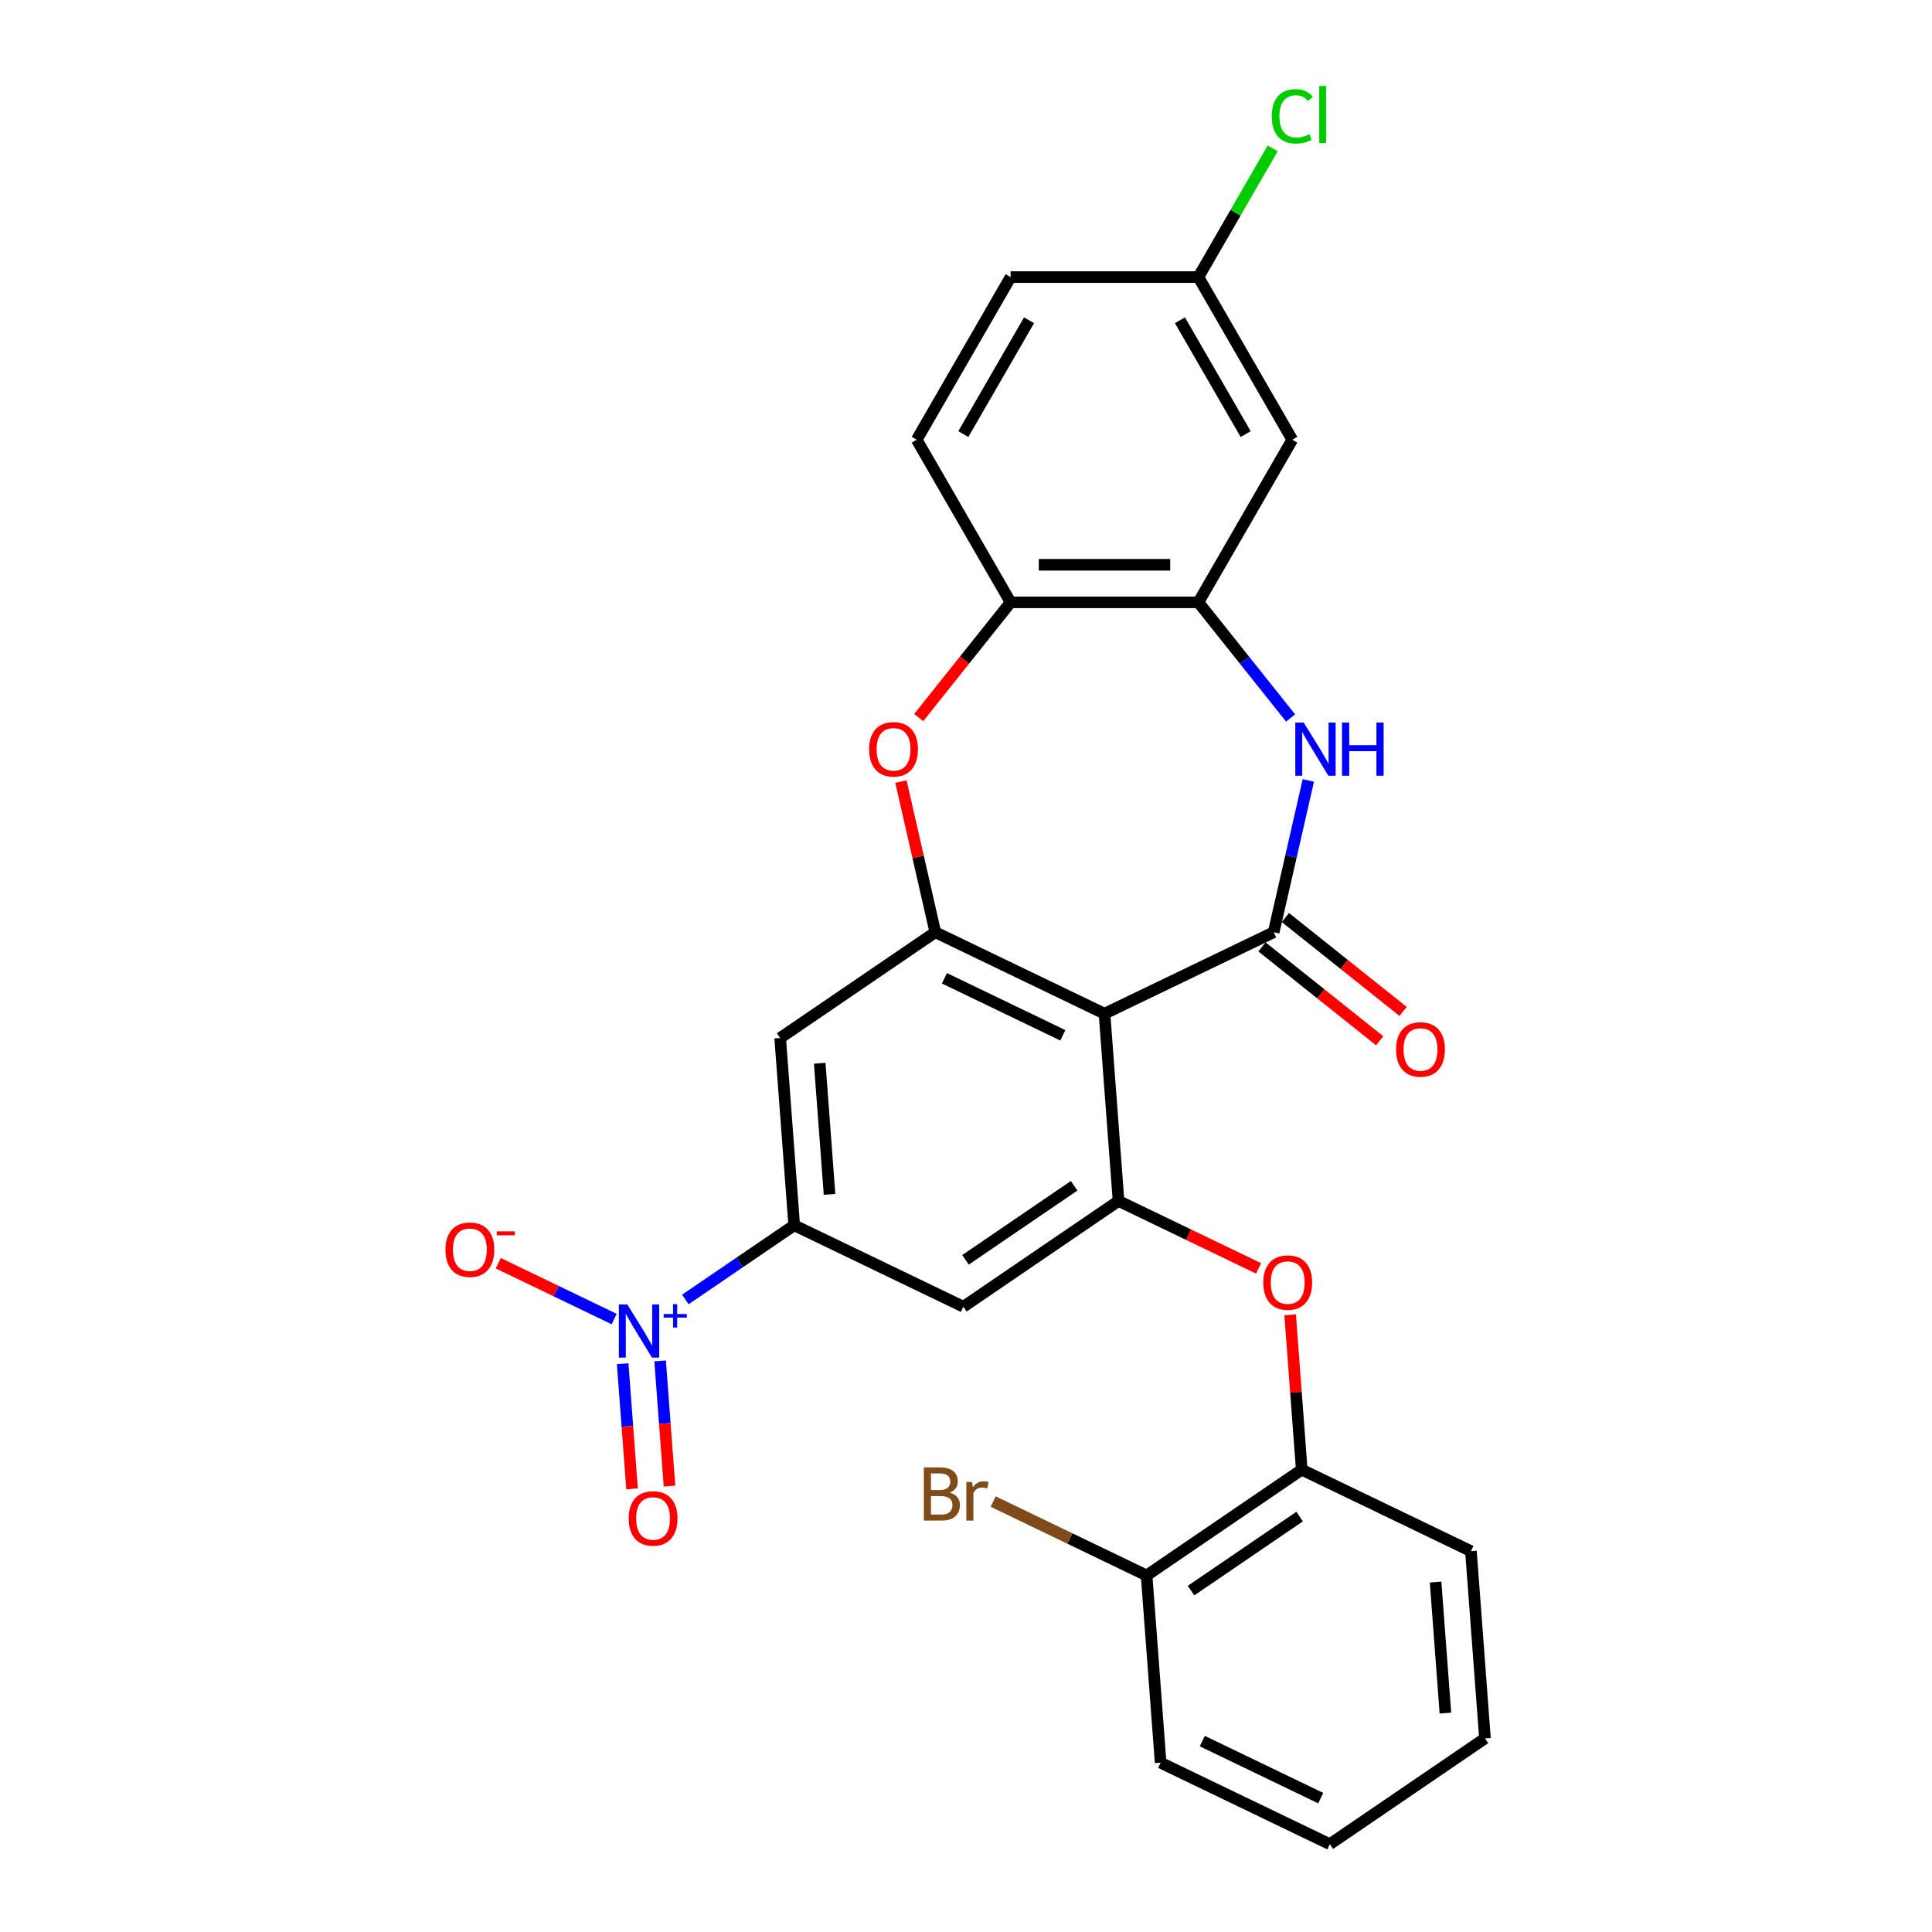 <?xml version='1.0' encoding='iso-8859-1'?>
<svg version='1.1' baseProfile='full'
              xmlns='http://www.w3.org/2000/svg'
                      xmlns:rdkit='http://www.rdkit.org/xml'
                      xmlns:xlink='http://www.w3.org/1999/xlink'
                  xml:space='preserve'
width='1000px' height='1000px' viewBox='0 0 1000 1000'>
<!-- END OF HEADER -->
<rect style='opacity:1.0;fill:#FFFFFF;stroke:none' width='1000' height='1000' x='0' y='0'> </rect>
<path class='bond-0' d='M 659.255,482.515 L 571.687,524.686' style='fill:none;fill-rule:evenodd;stroke:#000000;stroke-width:6px;stroke-linecap:butt;stroke-linejoin:miter;stroke-opacity:1' />
<path class='bond-2' d='M 659.255,482.515 L 668.221,443.233' style='fill:none;fill-rule:evenodd;stroke:#000000;stroke-width:6px;stroke-linecap:butt;stroke-linejoin:miter;stroke-opacity:1' />
<path class='bond-2' d='M 668.221,443.233 L 677.187,403.95' style='fill:none;fill-rule:evenodd;stroke:#0000FF;stroke-width:6px;stroke-linecap:butt;stroke-linejoin:miter;stroke-opacity:1' />
<path class='bond-15' d='M 653.195,490.114 L 683.657,514.407' style='fill:none;fill-rule:evenodd;stroke:#000000;stroke-width:6px;stroke-linecap:butt;stroke-linejoin:miter;stroke-opacity:1' />
<path class='bond-15' d='M 683.657,514.407 L 714.12,538.699' style='fill:none;fill-rule:evenodd;stroke:#FF0000;stroke-width:6px;stroke-linecap:butt;stroke-linejoin:miter;stroke-opacity:1' />
<path class='bond-15' d='M 665.315,474.916 L 695.777,499.209' style='fill:none;fill-rule:evenodd;stroke:#000000;stroke-width:6px;stroke-linecap:butt;stroke-linejoin:miter;stroke-opacity:1' />
<path class='bond-15' d='M 695.777,499.209 L 726.239,523.502' style='fill:none;fill-rule:evenodd;stroke:#FF0000;stroke-width:6px;stroke-linecap:butt;stroke-linejoin:miter;stroke-opacity:1' />
<path class='bond-3' d='M 571.687,524.686 L 484.118,482.515' style='fill:none;fill-rule:evenodd;stroke:#000000;stroke-width:6px;stroke-linecap:butt;stroke-linejoin:miter;stroke-opacity:1' />
<path class='bond-3' d='M 550.117,535.874 L 488.819,506.354' style='fill:none;fill-rule:evenodd;stroke:#000000;stroke-width:6px;stroke-linecap:butt;stroke-linejoin:miter;stroke-opacity:1' />
<path class='bond-4' d='M 571.687,524.686 L 578.95,621.608' style='fill:none;fill-rule:evenodd;stroke:#000000;stroke-width:6px;stroke-linecap:butt;stroke-linejoin:miter;stroke-opacity:1' />
<path class='bond-1' d='M 354.732,672.603 L 382.904,653.396' style='fill:none;fill-rule:evenodd;stroke:#0000FF;stroke-width:6px;stroke-linecap:butt;stroke-linejoin:miter;stroke-opacity:1' />
<path class='bond-1' d='M 382.904,653.396 L 411.076,634.189' style='fill:none;fill-rule:evenodd;stroke:#000000;stroke-width:6px;stroke-linecap:butt;stroke-linejoin:miter;stroke-opacity:1' />
<path class='bond-14' d='M 317.902,682.743 L 287.906,668.297' style='fill:none;fill-rule:evenodd;stroke:#0000FF;stroke-width:6px;stroke-linecap:butt;stroke-linejoin:miter;stroke-opacity:1' />
<path class='bond-14' d='M 287.906,668.297 L 257.91,653.852' style='fill:none;fill-rule:evenodd;stroke:#FF0000;stroke-width:6px;stroke-linecap:butt;stroke-linejoin:miter;stroke-opacity:1' />
<path class='bond-16' d='M 322.292,705.859 L 324.719,738.252' style='fill:none;fill-rule:evenodd;stroke:#0000FF;stroke-width:6px;stroke-linecap:butt;stroke-linejoin:miter;stroke-opacity:1' />
<path class='bond-16' d='M 324.719,738.252 L 327.147,770.646' style='fill:none;fill-rule:evenodd;stroke:#FF0000;stroke-width:6px;stroke-linecap:butt;stroke-linejoin:miter;stroke-opacity:1' />
<path class='bond-16' d='M 341.676,704.406 L 344.104,736.8' style='fill:none;fill-rule:evenodd;stroke:#0000FF;stroke-width:6px;stroke-linecap:butt;stroke-linejoin:miter;stroke-opacity:1' />
<path class='bond-16' d='M 344.104,736.8 L 346.531,769.194' style='fill:none;fill-rule:evenodd;stroke:#FF0000;stroke-width:6px;stroke-linecap:butt;stroke-linejoin:miter;stroke-opacity:1' />
<path class='bond-7' d='M 668.014,371.621 L 644.149,341.695' style='fill:none;fill-rule:evenodd;stroke:#0000FF;stroke-width:6px;stroke-linecap:butt;stroke-linejoin:miter;stroke-opacity:1' />
<path class='bond-7' d='M 644.149,341.695 L 620.283,311.769' style='fill:none;fill-rule:evenodd;stroke:#000000;stroke-width:6px;stroke-linecap:butt;stroke-linejoin:miter;stroke-opacity:1' />
<path class='bond-5' d='M 484.118,482.515 L 475.218,443.524' style='fill:none;fill-rule:evenodd;stroke:#000000;stroke-width:6px;stroke-linecap:butt;stroke-linejoin:miter;stroke-opacity:1' />
<path class='bond-5' d='M 475.218,443.524 L 466.319,404.534' style='fill:none;fill-rule:evenodd;stroke:#FF0000;stroke-width:6px;stroke-linecap:butt;stroke-linejoin:miter;stroke-opacity:1' />
<path class='bond-8' d='M 484.118,482.515 L 403.812,537.266' style='fill:none;fill-rule:evenodd;stroke:#000000;stroke-width:6px;stroke-linecap:butt;stroke-linejoin:miter;stroke-opacity:1' />
<path class='bond-9' d='M 578.95,621.608 L 498.644,676.359' style='fill:none;fill-rule:evenodd;stroke:#000000;stroke-width:6px;stroke-linecap:butt;stroke-linejoin:miter;stroke-opacity:1' />
<path class='bond-9' d='M 555.954,613.76 L 499.74,652.086' style='fill:none;fill-rule:evenodd;stroke:#000000;stroke-width:6px;stroke-linecap:butt;stroke-linejoin:miter;stroke-opacity:1' />
<path class='bond-11' d='M 578.95,621.608 L 615.202,639.066' style='fill:none;fill-rule:evenodd;stroke:#000000;stroke-width:6px;stroke-linecap:butt;stroke-linejoin:miter;stroke-opacity:1' />
<path class='bond-11' d='M 615.202,639.066 L 651.453,656.524' style='fill:none;fill-rule:evenodd;stroke:#FF0000;stroke-width:6px;stroke-linecap:butt;stroke-linejoin:miter;stroke-opacity:1' />
<path class='bond-27' d='M 475.527,371.41 L 499.308,341.589' style='fill:none;fill-rule:evenodd;stroke:#FF0000;stroke-width:6px;stroke-linecap:butt;stroke-linejoin:miter;stroke-opacity:1' />
<path class='bond-27' d='M 499.308,341.589 L 523.09,311.769' style='fill:none;fill-rule:evenodd;stroke:#000000;stroke-width:6px;stroke-linecap:butt;stroke-linejoin:miter;stroke-opacity:1' />
<path class='bond-6' d='M 411.076,634.189 L 498.644,676.359' style='fill:none;fill-rule:evenodd;stroke:#000000;stroke-width:6px;stroke-linecap:butt;stroke-linejoin:miter;stroke-opacity:1' />
<path class='bond-28' d='M 411.076,634.189 L 403.812,537.266' style='fill:none;fill-rule:evenodd;stroke:#000000;stroke-width:6px;stroke-linecap:butt;stroke-linejoin:miter;stroke-opacity:1' />
<path class='bond-28' d='M 429.371,618.198 L 424.286,550.352' style='fill:none;fill-rule:evenodd;stroke:#000000;stroke-width:6px;stroke-linecap:butt;stroke-linejoin:miter;stroke-opacity:1' />
<path class='bond-10' d='M 620.283,311.769 L 523.09,311.769' style='fill:none;fill-rule:evenodd;stroke:#000000;stroke-width:6px;stroke-linecap:butt;stroke-linejoin:miter;stroke-opacity:1' />
<path class='bond-10' d='M 605.704,292.33 L 537.669,292.33' style='fill:none;fill-rule:evenodd;stroke:#000000;stroke-width:6px;stroke-linecap:butt;stroke-linejoin:miter;stroke-opacity:1' />
<path class='bond-12' d='M 620.283,311.769 L 668.88,227.596' style='fill:none;fill-rule:evenodd;stroke:#000000;stroke-width:6px;stroke-linecap:butt;stroke-linejoin:miter;stroke-opacity:1' />
<path class='bond-18' d='M 523.09,311.769 L 474.493,227.596' style='fill:none;fill-rule:evenodd;stroke:#000000;stroke-width:6px;stroke-linecap:butt;stroke-linejoin:miter;stroke-opacity:1' />
<path class='bond-13' d='M 667.776,680.555 L 670.779,720.628' style='fill:none;fill-rule:evenodd;stroke:#FF0000;stroke-width:6px;stroke-linecap:butt;stroke-linejoin:miter;stroke-opacity:1' />
<path class='bond-13' d='M 670.779,720.628 L 673.782,760.701' style='fill:none;fill-rule:evenodd;stroke:#000000;stroke-width:6px;stroke-linecap:butt;stroke-linejoin:miter;stroke-opacity:1' />
<path class='bond-19' d='M 668.88,227.596 L 620.283,143.424' style='fill:none;fill-rule:evenodd;stroke:#000000;stroke-width:6px;stroke-linecap:butt;stroke-linejoin:miter;stroke-opacity:1' />
<path class='bond-19' d='M 644.756,224.69 L 610.739,165.769' style='fill:none;fill-rule:evenodd;stroke:#000000;stroke-width:6px;stroke-linecap:butt;stroke-linejoin:miter;stroke-opacity:1' />
<path class='bond-17' d='M 673.782,760.701 L 593.476,815.452' style='fill:none;fill-rule:evenodd;stroke:#000000;stroke-width:6px;stroke-linecap:butt;stroke-linejoin:miter;stroke-opacity:1' />
<path class='bond-17' d='M 672.686,784.975 L 616.473,823.301' style='fill:none;fill-rule:evenodd;stroke:#000000;stroke-width:6px;stroke-linecap:butt;stroke-linejoin:miter;stroke-opacity:1' />
<path class='bond-23' d='M 673.782,760.701 L 761.351,802.872' style='fill:none;fill-rule:evenodd;stroke:#000000;stroke-width:6px;stroke-linecap:butt;stroke-linejoin:miter;stroke-opacity:1' />
<path class='bond-20' d='M 593.476,815.452 L 553.774,796.333' style='fill:none;fill-rule:evenodd;stroke:#000000;stroke-width:6px;stroke-linecap:butt;stroke-linejoin:miter;stroke-opacity:1' />
<path class='bond-20' d='M 553.774,796.333 L 514.072,777.213' style='fill:none;fill-rule:evenodd;stroke:#7F4C19;stroke-width:6px;stroke-linecap:butt;stroke-linejoin:miter;stroke-opacity:1' />
<path class='bond-24' d='M 593.476,815.452 L 600.74,912.375' style='fill:none;fill-rule:evenodd;stroke:#000000;stroke-width:6px;stroke-linecap:butt;stroke-linejoin:miter;stroke-opacity:1' />
<path class='bond-29' d='M 474.493,227.596 L 523.09,143.424' style='fill:none;fill-rule:evenodd;stroke:#000000;stroke-width:6px;stroke-linecap:butt;stroke-linejoin:miter;stroke-opacity:1' />
<path class='bond-29' d='M 498.617,224.69 L 532.634,165.769' style='fill:none;fill-rule:evenodd;stroke:#000000;stroke-width:6px;stroke-linecap:butt;stroke-linejoin:miter;stroke-opacity:1' />
<path class='bond-21' d='M 620.283,143.424 L 523.09,143.424' style='fill:none;fill-rule:evenodd;stroke:#000000;stroke-width:6px;stroke-linecap:butt;stroke-linejoin:miter;stroke-opacity:1' />
<path class='bond-22' d='M 620.283,143.424 L 639.52,110.105' style='fill:none;fill-rule:evenodd;stroke:#000000;stroke-width:6px;stroke-linecap:butt;stroke-linejoin:miter;stroke-opacity:1' />
<path class='bond-22' d='M 639.52,110.105 L 658.757,76.785' style='fill:none;fill-rule:evenodd;stroke:#00CC00;stroke-width:6px;stroke-linecap:butt;stroke-linejoin:miter;stroke-opacity:1' />
<path class='bond-25' d='M 761.351,802.872 L 768.614,899.794' style='fill:none;fill-rule:evenodd;stroke:#000000;stroke-width:6px;stroke-linecap:butt;stroke-linejoin:miter;stroke-opacity:1' />
<path class='bond-25' d='M 743.056,818.863 L 748.14,886.708' style='fill:none;fill-rule:evenodd;stroke:#000000;stroke-width:6px;stroke-linecap:butt;stroke-linejoin:miter;stroke-opacity:1' />
<path class='bond-30' d='M 600.74,912.375 L 688.308,954.545' style='fill:none;fill-rule:evenodd;stroke:#000000;stroke-width:6px;stroke-linecap:butt;stroke-linejoin:miter;stroke-opacity:1' />
<path class='bond-30' d='M 622.309,901.186 L 683.607,930.706' style='fill:none;fill-rule:evenodd;stroke:#000000;stroke-width:6px;stroke-linecap:butt;stroke-linejoin:miter;stroke-opacity:1' />
<path class='bond-26' d='M 768.614,899.794 L 688.308,954.545' style='fill:none;fill-rule:evenodd;stroke:#000000;stroke-width:6px;stroke-linecap:butt;stroke-linejoin:miter;stroke-opacity:1' />
<path  class='atom-2' d='M 324.686 675.177
L 333.706 689.756
Q 334.6 691.195, 336.038 693.8
Q 337.477 696.404, 337.554 696.56
L 337.554 675.177
L 341.209 675.177
L 341.209 702.702
L 337.438 702.702
L 327.757 686.763
Q 326.63 684.897, 325.425 682.758
Q 324.258 680.62, 323.908 679.959
L 323.908 702.702
L 320.332 702.702
L 320.332 675.177
L 324.686 675.177
' fill='#0000FF'/>
<path  class='atom-2' d='M 343.518 680.139
L 348.368 680.139
L 348.368 675.033
L 350.523 675.033
L 350.523 680.139
L 355.501 680.139
L 355.501 681.986
L 350.523 681.986
L 350.523 687.118
L 348.368 687.118
L 348.368 681.986
L 343.518 681.986
L 343.518 680.139
' fill='#0000FF'/>
<path  class='atom-3' d='M 674.799 373.995
L 683.818 388.574
Q 684.712 390.013, 686.151 392.618
Q 687.589 395.222, 687.667 395.378
L 687.667 373.995
L 691.322 373.995
L 691.322 401.521
L 687.55 401.521
L 677.87 385.581
Q 676.742 383.715, 675.537 381.576
Q 674.371 379.438, 674.021 378.777
L 674.021 401.521
L 670.444 401.521
L 670.444 373.995
L 674.799 373.995
' fill='#0000FF'/>
<path  class='atom-3' d='M 694.626 373.995
L 698.358 373.995
L 698.358 385.697
L 712.432 385.697
L 712.432 373.995
L 716.164 373.995
L 716.164 401.521
L 712.432 401.521
L 712.432 388.808
L 698.358 388.808
L 698.358 401.521
L 694.626 401.521
L 694.626 373.995
' fill='#0000FF'/>
<path  class='atom-6' d='M 449.855 387.836
Q 449.855 381.227, 453.121 377.533
Q 456.386 373.84, 462.49 373.84
Q 468.594 373.84, 471.86 377.533
Q 475.125 381.227, 475.125 387.836
Q 475.125 394.523, 471.821 398.333
Q 468.516 402.104, 462.49 402.104
Q 456.425 402.104, 453.121 398.333
Q 449.855 394.562, 449.855 387.836
M 462.49 398.994
Q 466.689 398.994, 468.944 396.194
Q 471.238 393.356, 471.238 387.836
Q 471.238 382.432, 468.944 379.71
Q 466.689 376.95, 462.49 376.95
Q 458.291 376.95, 455.998 379.671
Q 453.743 382.393, 453.743 387.836
Q 453.743 393.395, 455.998 396.194
Q 458.291 398.994, 462.49 398.994
' fill='#FF0000'/>
<path  class='atom-12' d='M 653.883 663.857
Q 653.883 657.248, 657.149 653.554
Q 660.415 649.861, 666.519 649.861
Q 672.622 649.861, 675.888 653.554
Q 679.154 657.248, 679.154 663.857
Q 679.154 670.544, 675.849 674.354
Q 672.545 678.125, 666.519 678.125
Q 660.454 678.125, 657.149 674.354
Q 653.883 670.583, 653.883 663.857
M 666.519 675.015
Q 670.717 675.015, 672.972 672.215
Q 675.266 669.377, 675.266 663.857
Q 675.266 658.453, 672.972 655.731
Q 670.717 652.971, 666.519 652.971
Q 662.32 652.971, 660.026 655.692
Q 657.771 658.414, 657.771 663.857
Q 657.771 669.416, 660.026 672.215
Q 662.32 675.015, 666.519 675.015
' fill='#FF0000'/>
<path  class='atom-15' d='M 230.566 646.847
Q 230.566 640.238, 233.832 636.544
Q 237.098 632.851, 243.202 632.851
Q 249.305 632.851, 252.571 636.544
Q 255.837 640.238, 255.837 646.847
Q 255.837 653.534, 252.532 657.344
Q 249.228 661.115, 243.202 661.115
Q 237.137 661.115, 233.832 657.344
Q 230.566 653.573, 230.566 646.847
M 243.202 658.005
Q 247.4 658.005, 249.655 655.205
Q 251.949 652.367, 251.949 646.847
Q 251.949 641.443, 249.655 638.721
Q 247.4 635.961, 243.202 635.961
Q 239.003 635.961, 236.709 638.682
Q 234.454 641.404, 234.454 646.847
Q 234.454 652.406, 236.709 655.205
Q 239.003 658.005, 243.202 658.005
' fill='#FF0000'/>
<path  class='atom-15' d='M 257.12 637.343
L 266.537 637.343
L 266.537 639.396
L 257.12 639.396
L 257.12 637.343
' fill='#FF0000'/>
<path  class='atom-16' d='M 722.609 543.192
Q 722.609 536.583, 725.875 532.89
Q 729.141 529.196, 735.245 529.196
Q 741.348 529.196, 744.614 532.89
Q 747.88 536.583, 747.88 543.192
Q 747.88 549.879, 744.575 553.689
Q 741.271 557.46, 735.245 557.46
Q 729.18 557.46, 725.875 553.689
Q 722.609 549.918, 722.609 543.192
M 735.245 554.35
Q 739.443 554.35, 741.698 551.551
Q 743.992 548.713, 743.992 543.192
Q 743.992 537.788, 741.698 535.067
Q 739.443 532.307, 735.245 532.307
Q 731.046 532.307, 728.752 535.028
Q 726.497 537.749, 726.497 543.192
Q 726.497 548.752, 728.752 551.551
Q 731.046 554.35, 735.245 554.35
' fill='#FF0000'/>
<path  class='atom-17' d='M 325.398 785.94
Q 325.398 779.331, 328.664 775.637
Q 331.93 771.944, 338.034 771.944
Q 344.137 771.944, 347.403 775.637
Q 350.669 779.331, 350.669 785.94
Q 350.669 792.627, 347.364 796.437
Q 344.06 800.208, 338.034 800.208
Q 331.969 800.208, 328.664 796.437
Q 325.398 792.666, 325.398 785.94
M 338.034 797.098
Q 342.232 797.098, 344.487 794.298
Q 346.781 791.46, 346.781 785.94
Q 346.781 780.536, 344.487 777.814
Q 342.232 775.054, 338.034 775.054
Q 333.835 775.054, 331.541 777.775
Q 329.286 780.497, 329.286 785.94
Q 329.286 791.499, 331.541 794.298
Q 333.835 797.098, 338.034 797.098
' fill='#FF0000'/>
<path  class='atom-21' d='M 491.542 772.582
Q 494.186 773.32, 495.508 774.953
Q 496.869 776.547, 496.869 778.919
Q 496.869 782.729, 494.419 784.906
Q 492.009 787.044, 487.421 787.044
L 478.169 787.044
L 478.169 759.519
L 486.294 759.519
Q 490.998 759.519, 493.37 761.424
Q 495.741 763.329, 495.741 766.828
Q 495.741 770.988, 491.542 772.582
M 481.862 762.629
L 481.862 771.26
L 486.294 771.26
Q 489.015 771.26, 490.415 770.171
Q 491.854 769.044, 491.854 766.828
Q 491.854 762.629, 486.294 762.629
L 481.862 762.629
M 487.421 783.934
Q 490.104 783.934, 491.542 782.651
Q 492.981 781.368, 492.981 778.919
Q 492.981 776.664, 491.387 775.536
Q 489.832 774.37, 486.838 774.37
L 481.862 774.37
L 481.862 783.934
L 487.421 783.934
' fill='#7F4C19'/>
<path  class='atom-21' d='M 503.128 767.061
L 503.556 769.821
Q 505.655 766.711, 509.076 766.711
Q 510.165 766.711, 511.642 767.1
L 511.059 770.366
Q 509.387 769.977, 508.454 769.977
Q 506.821 769.977, 505.733 770.638
Q 504.683 771.26, 503.828 772.776
L 503.828 787.044
L 500.173 787.044
L 500.173 767.061
L 503.128 767.061
' fill='#7F4C19'/>
<path  class='atom-23' d='M 658.267 60.204
Q 658.267 53.361, 661.455 49.785
Q 664.682 46.169, 670.785 46.169
Q 676.462 46.169, 679.494 50.173
L 676.928 52.273
Q 674.712 49.357, 670.785 49.357
Q 666.626 49.357, 664.41 52.156
Q 662.232 54.917, 662.232 60.204
Q 662.232 65.647, 664.487 68.446
Q 666.781 71.245, 671.213 71.245
Q 674.246 71.245, 677.783 69.418
L 678.872 72.334
Q 677.434 73.267, 675.256 73.811
Q 673.079 74.355, 670.669 74.355
Q 664.682 74.355, 661.455 70.701
Q 658.267 67.046, 658.267 60.204
' fill='#00CC00'/>
<path  class='atom-23' d='M 682.838 44.497
L 686.414 44.497
L 686.414 74.005
L 682.838 74.005
L 682.838 44.497
' fill='#00CC00'/>
</svg>
